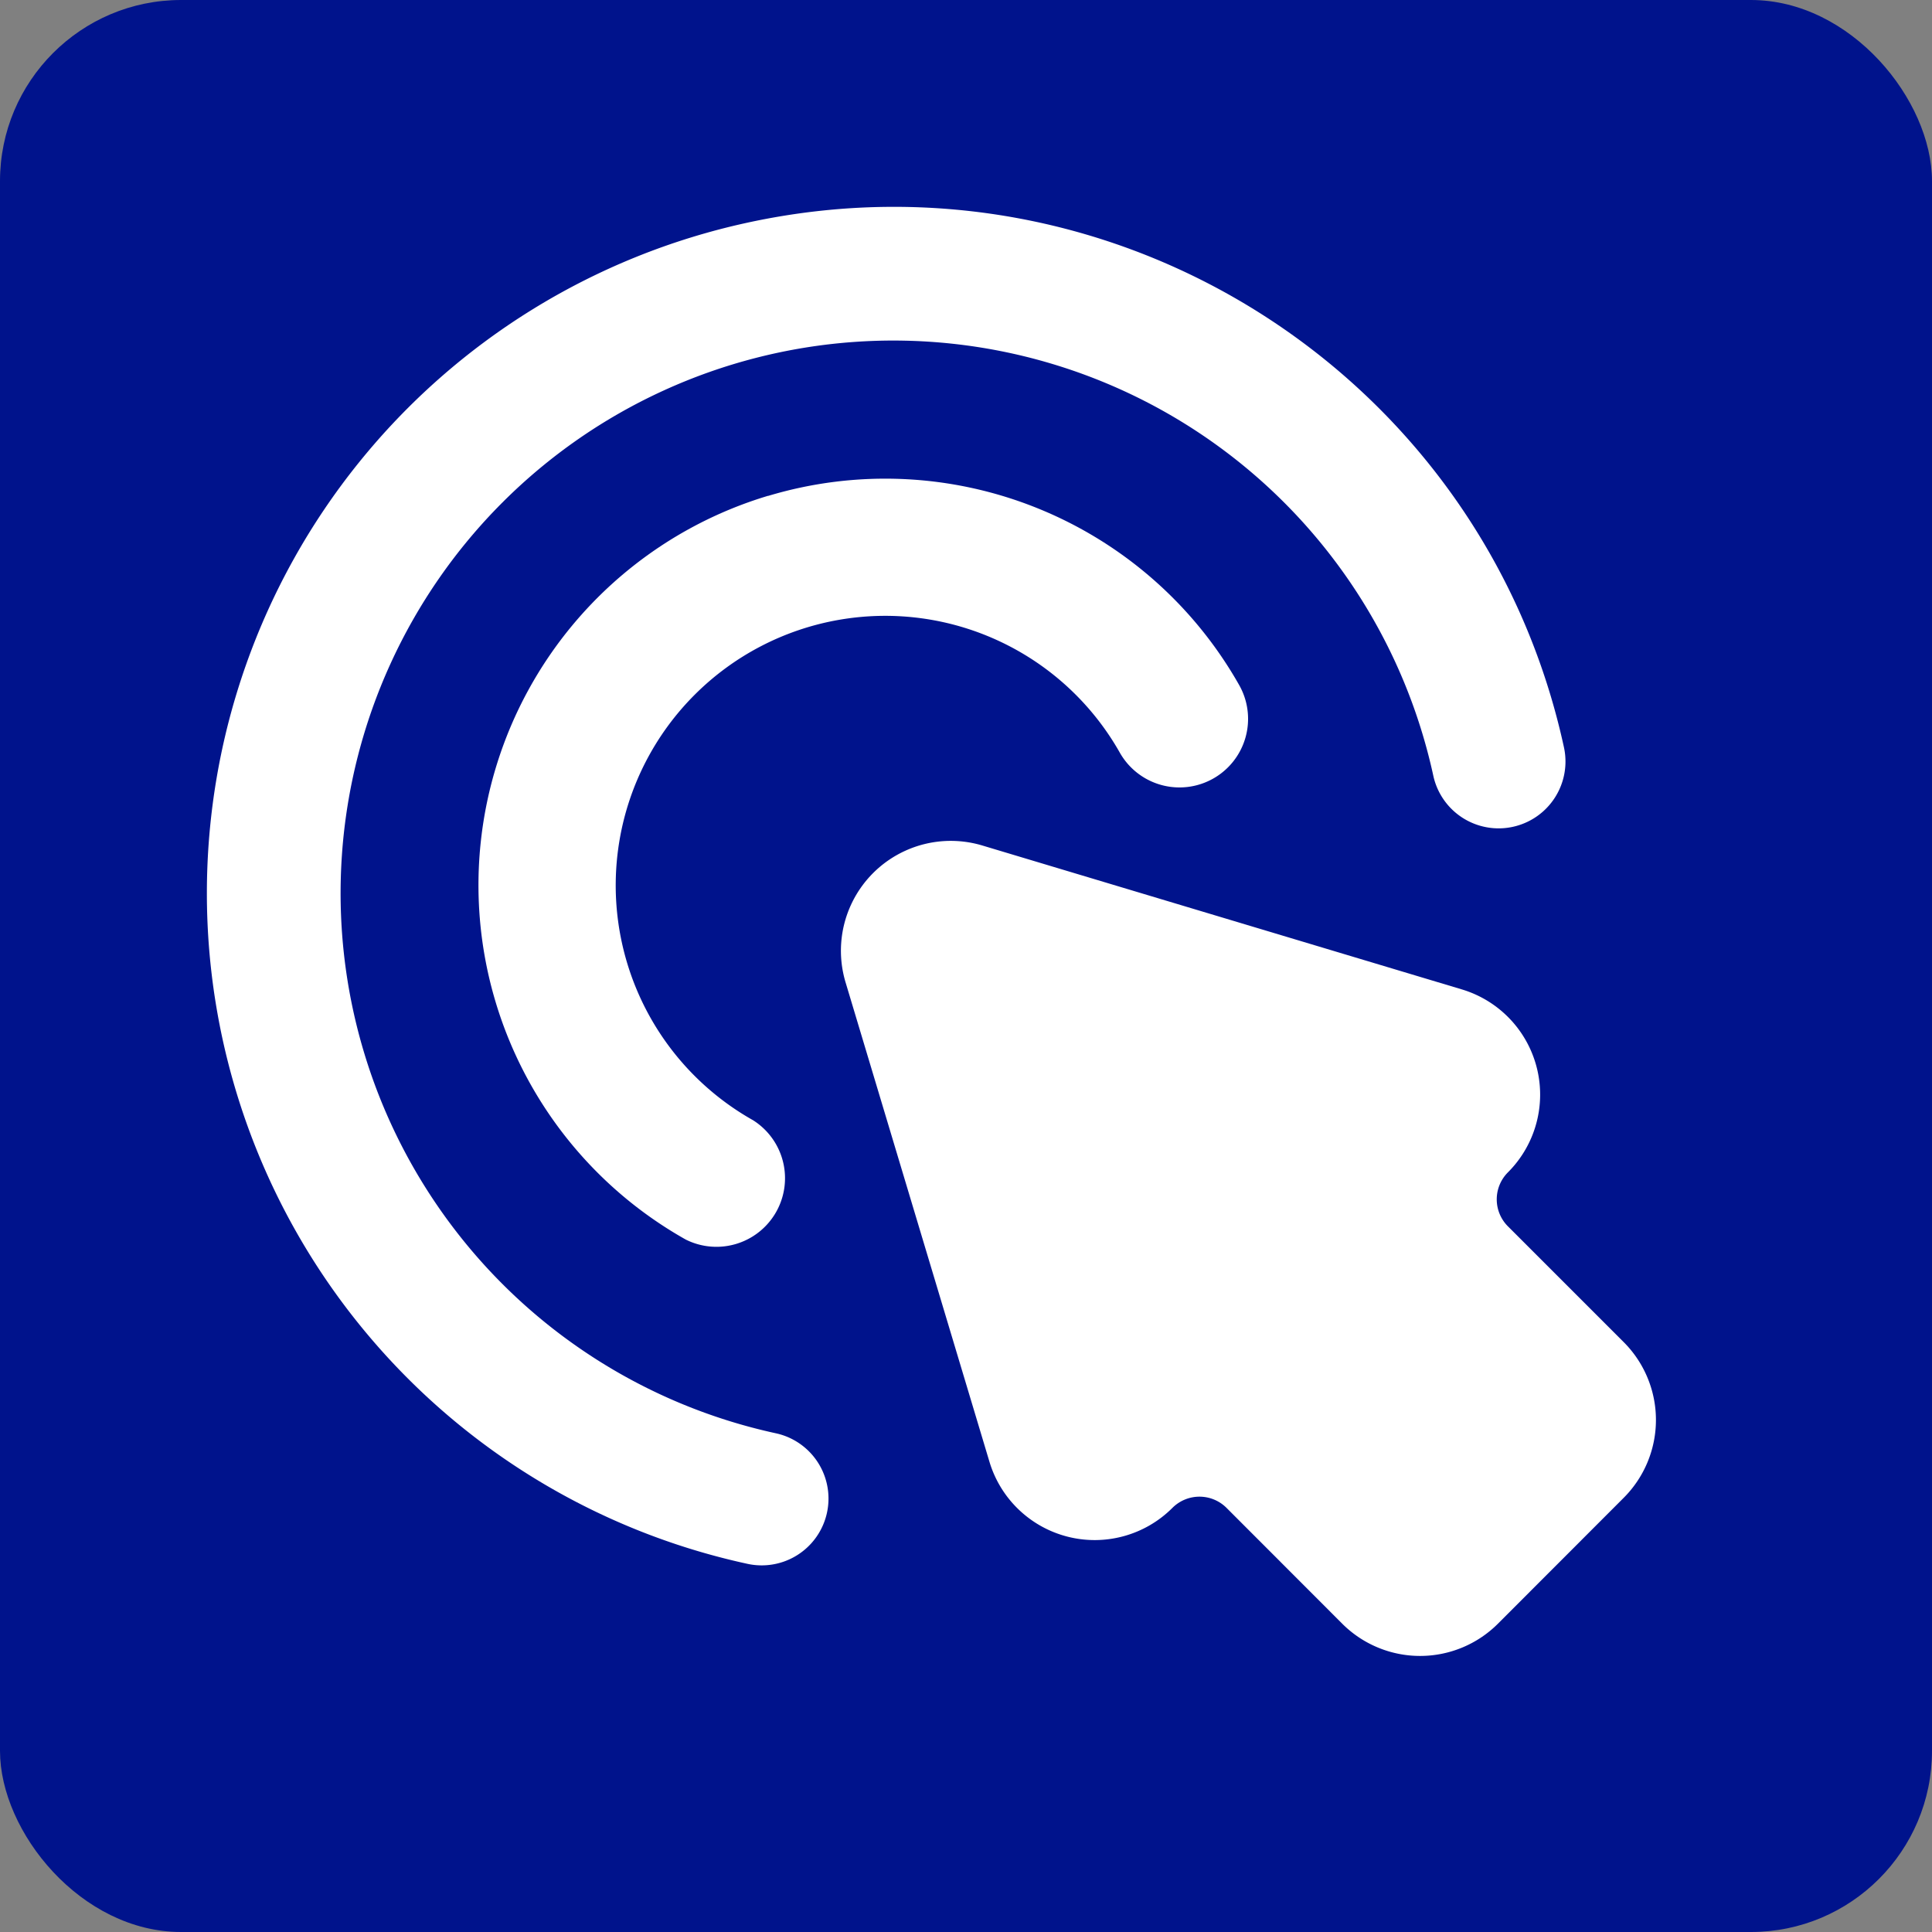 <svg width="32" height="32" xmlns="http://www.w3.org/2000/svg"><rect width="100%" height="100%" fill="#808080" stroke="none"/><g fill="none" fill-rule="evenodd"><rect fill="#00138c" fill-rule="nonzero" width="32" height="32" rx="3"/><path d="M25.006 16.874a1.82 1.82 0 0 0-.792-.486l-7.944-2.384a1.82 1.82 0 0 0-2.268 2.256l2.386 7.95a1.82 1.82 0 0 0 3.03.766.634.634 0 0 1 .898 0l1.918 1.92a1.824 1.824 0 0 0 2.574 0l2.088-2.09a1.824 1.824 0 0 0 0-2.574l-1.92-1.92a.632.632 0 0 1 0-.894 1.82 1.82 0 0 0 .03-2.544Z" fill="#FFF"/><path d="M12.38 3.688c6.134-1.334 12.189 2.556 13.524 8.69a1.107 1.107 0 0 1-2.164.47A9.154 9.154 0 1 0 12.852 23.74a1.106 1.106 0 0 1-.472 2.162 11.366 11.366 0 0 1 0-22.214Z" fill="#FFF"/><path d="M12.722 8.214a6.734 6.734 0 0 1 7.81 3.146 1.136 1.136 0 0 1-1.98 1.114 4.464 4.464 0 1 0-6.08 6.08 1.136 1.136 0 0 1-1.112 1.978 6.734 6.734 0 0 1 1.362-12.32v.002Z" fill="#FFF"/></g></svg>